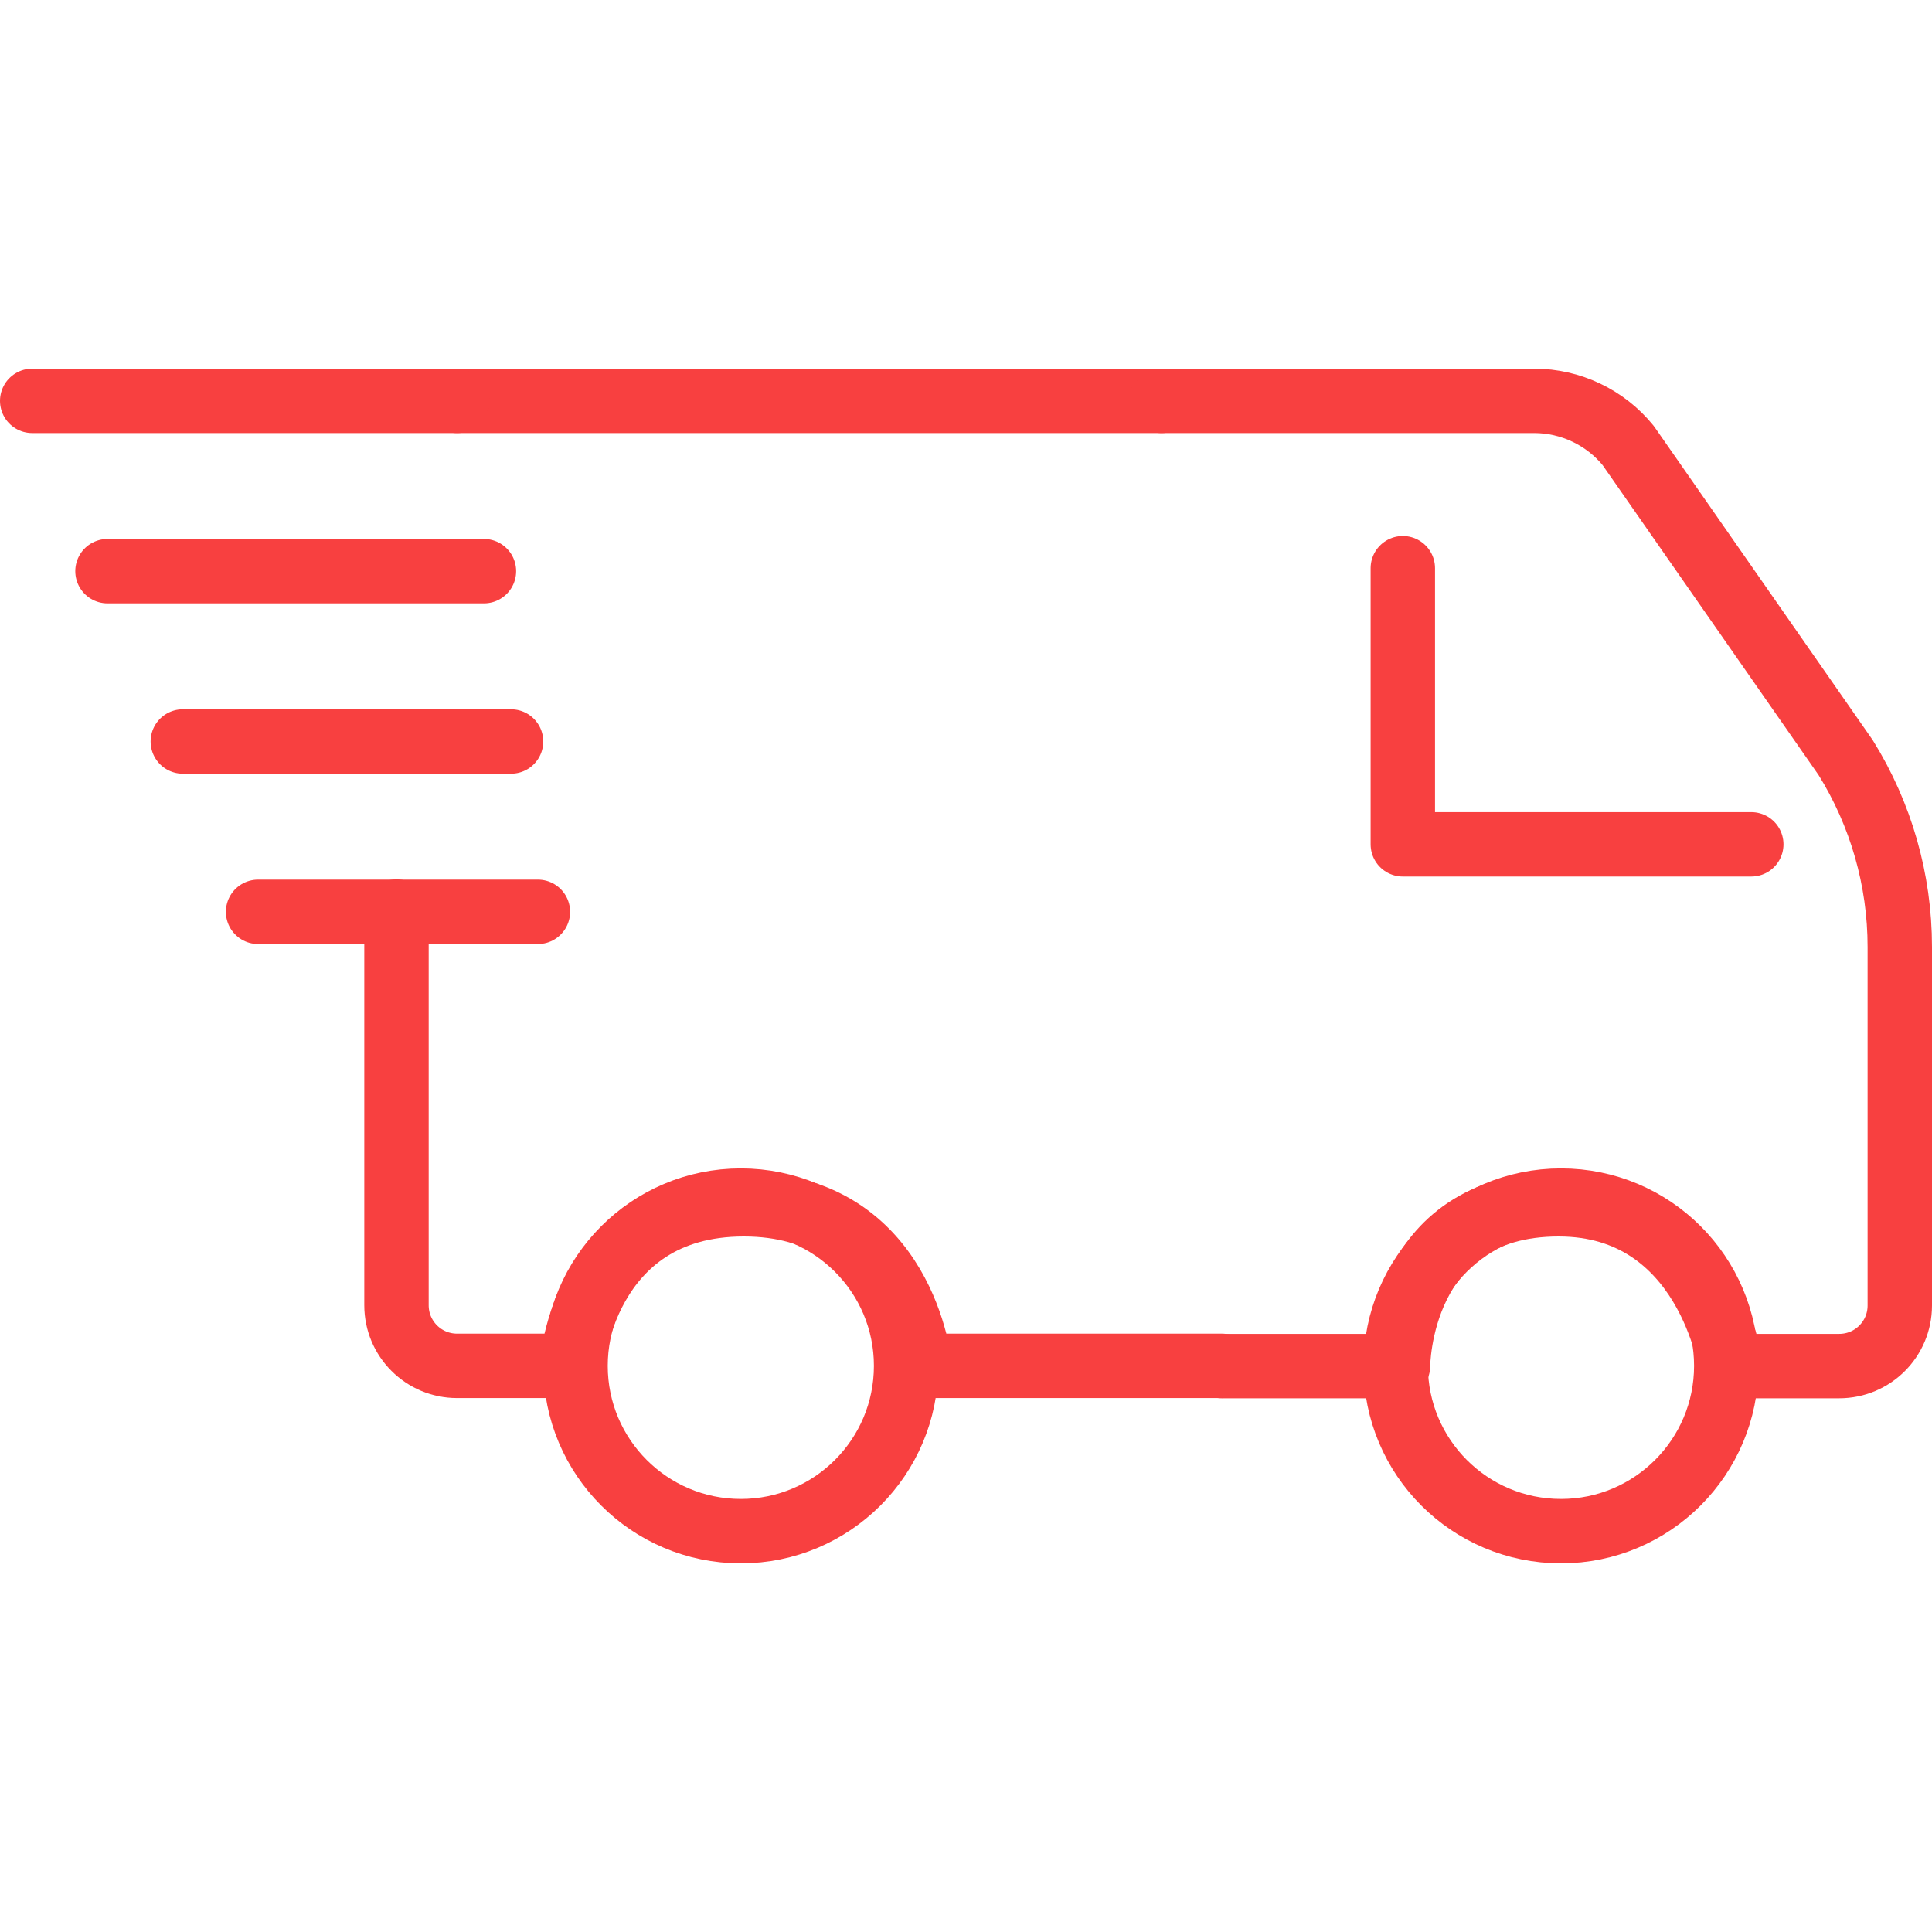 <?xml version="1.0" encoding="UTF-8"?> <svg xmlns="http://www.w3.org/2000/svg" width="60" height="60" viewBox="0 0 60 60" fill="none"> <path d="M54.388 26.222H43.566V17.646" stroke="#F84040" stroke-width="2" stroke-linecap="round" stroke-linejoin="round"></path> <path d="M14.195 12.449H36.074" stroke="#F84040" stroke-width="2" stroke-linecap="round" stroke-linejoin="round"></path> <path d="M37.949 42.418H28.564C28.564 42.418 28.09 37.4 23.099 37.4C18.109 37.4 17.753 42.418 17.753 42.418H14.195C13.155 42.418 12.313 41.577 12.313 40.536V28.311" stroke="#F84040" stroke-width="2" stroke-linecap="round" stroke-linejoin="round"></path> <path d="M36.074 12.449H47.644C48.777 12.449 49.854 12.962 50.567 13.839L57.318 23.527C58.415 25.288 59 27.327 59 29.408V40.544C59 41.584 58.159 42.425 57.118 42.425H53.753C53.753 42.425 53.04 37.4 48.406 37.4C43.416 37.4 43.416 42.425 43.416 42.425H37.941" stroke="#F84040" stroke-width="2" stroke-linecap="round" stroke-linejoin="round"></path> <path d="M23.007 47.551C25.841 47.551 28.14 45.253 28.14 42.418C28.14 39.584 25.841 37.286 23.007 37.286C20.172 37.286 17.874 39.584 17.874 42.418C17.874 45.253 20.172 47.551 23.007 47.551Z" stroke="#F84040" stroke-width="2" stroke-linecap="round" stroke-linejoin="round"></path> <path d="M53.611 42.418C53.611 45.248 51.315 47.551 48.478 47.551C45.641 47.551 43.345 45.256 43.345 42.418C43.345 39.581 45.641 37.286 48.478 37.286C51.315 37.286 53.611 39.581 53.611 42.418Z" stroke="#F84040" stroke-width="2" stroke-linecap="round" stroke-linejoin="round"></path> <path d="M8.015 28.318H16.705" stroke="#F84040" stroke-width="2" stroke-linecap="round" stroke-linejoin="round"></path> <path d="M5.677 23.028H15.871" stroke="#F84040" stroke-width="2" stroke-linecap="round" stroke-linejoin="round"></path> <path d="M3.338 17.738H15.029" stroke="#F84040" stroke-width="2" stroke-linecap="round" stroke-linejoin="round"></path> <path d="M1 12.449H14.195" stroke="#F84040" stroke-width="2" stroke-linecap="round" stroke-linejoin="round"></path> </svg> 
